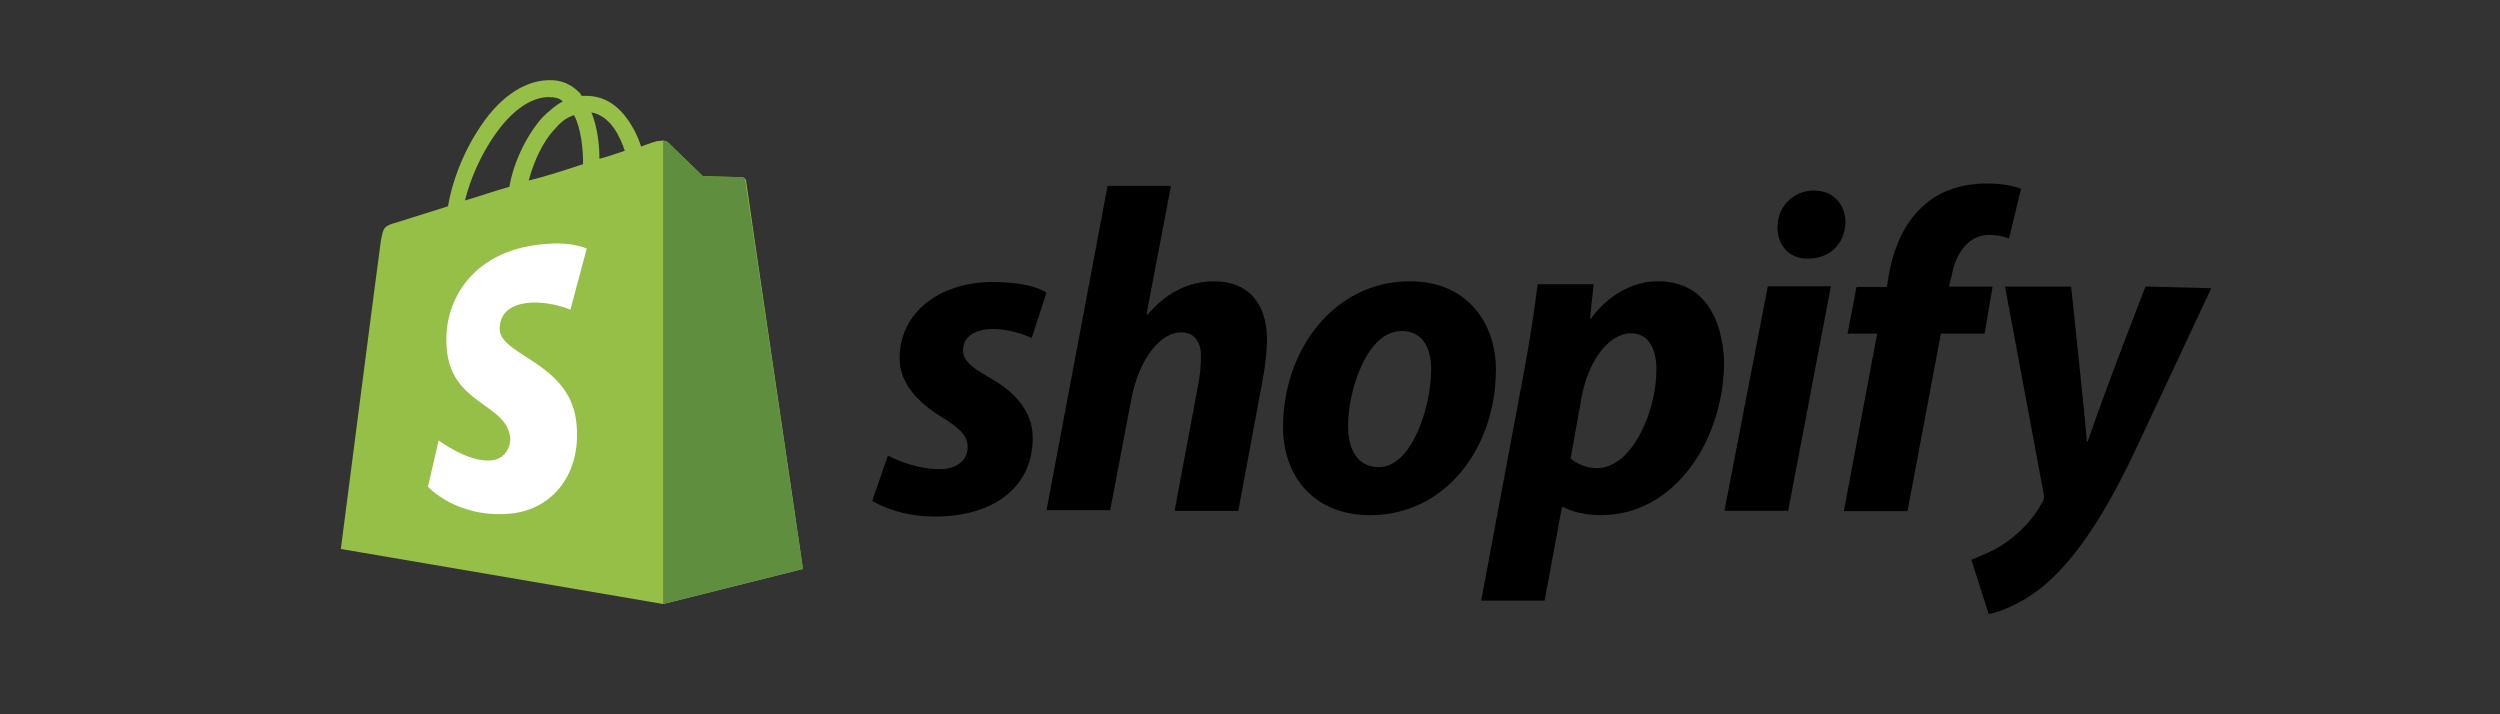 <?xml version="1.0" encoding="UTF-8"?>
<svg xmlns="http://www.w3.org/2000/svg" id="shopify" viewBox="0 0 560 160">
  <rect x="0" y="0" width="560" height="160" fill="#333333" stroke="none"/>
  <defs>
    <style>
      .cls-1 {
        fill: #fff;
      }

      .cls-2 {
        fill: #95bf47;
      }

      .cls-3 {
        fill: #5e8e3e;
      }
    </style>
  </defs>
  <path class="cls-2" d="M167.15,40.66c0-.6-.6-.97-.97-.97s-8.74-.22-8.74-.22c0,0-7.1-6.88-7.7-7.47-.82-.82-2.02-.37-2.62-.37,0,0-1.42,.37-3.51,1.2-.37-1.2-.97-2.69-1.79-4.11-2.62-4.71-6.05-7.25-10.54-7.25h-.97c-.22-.22-.22-.37-.37-.6-2.02-2.02-4.26-3.06-7.25-2.91-5.68,.22-11.36,4.26-15.84,11.58-3.29,5.08-5.68,11.58-6.5,16.67-6.5,2.02-11.14,3.51-11.14,3.51-3.29,.9-3.29,1.12-3.89,4.19-.37,2.39-8.97,69.06-8.97,69.06l72.2,12.33,31.31-7.85c.07,.15-12.71-86.17-12.71-86.77Zm-27.2-6.88c-1.79,.6-3.51,1.2-5.68,1.79,0-2.91-.37-6.88-1.79-10.39,4.41,.82,6.5,5.68,7.47,8.59Zm-9.34,2.99c-3.66,1.2-7.85,2.62-12.18,3.66,1.2-4.48,3.29-8.97,6.05-11.73,.97-1.2,2.39-2.39,4.11-2.91,1.64,3.14,2.02,7.77,2.02,10.99Zm-7.85-15.02c1.42,0,2.62,.22,3.29,.97-1.57,.82-2.91,2.02-4.48,3.51-3.51,3.89-6.5,9.94-7.47,15.62-3.51,.97-6.88,2.17-9.94,3.06,2.17-9.12,9.79-22.87,18.61-23.17Z"></path>
  <path class="cls-3" d="M166.18,39.69c-.37,0-8.74-.22-8.74-.22,0,0-7.1-6.88-7.7-7.47-.37-.37-.82-.37-1.2-.6v103.88l31.31-7.85s-12.78-86.47-12.93-87.07c.07-.3-.37-.67-.75-.67Z"></path>
  <path class="cls-1" d="M131.43,55.68l-3.66,13.68s-4.11-1.79-8.74-1.57c-7.1,.37-7.1,4.86-7.1,6.05,.37,6.05,16.44,7.47,17.26,21.75,.82,11.14-5.9,18.91-15.47,19.51-11.58,.82-17.86-6.05-17.86-6.05l2.39-10.39s6.5,4.86,11.58,4.48c3.29-.22,4.48-2.91,4.48-4.86-.6-8.07-13.45-7.47-14.27-20.55-.82-10.99,6.5-22.12,22.5-23.09,5.68-.52,8.89,1.05,8.89,1.05Z"></path>
  <path d="M221.18,84.31c-3.51-2.02-5.46-3.51-5.46-5.9,0-2.91,2.62-4.71,6.65-4.71,4.71,0,8.74,2.02,8.74,2.02l3.29-10.16s-2.91-2.39-11.96-2.39c-12.33,0-20.93,7.1-20.93,17.04,0,5.68,4.11,9.94,9.34,13.15,4.26,2.62,5.9,4.26,5.9,6.88s-2.17,4.86-6.28,4.86c-6.05,0-11.58-3.06-11.58-3.06l-3.51,10.16s5.31,3.51,14.05,3.51c12.78,0,21.9-6.28,21.9-17.64,0-6.28-4.48-10.69-10.16-13.75Z"></path>
  <path d="M272.08,63.01c-6.28,0-11.14,2.91-15.02,7.47l-.22-.22,5.46-28.62h-14.2l-13.68,72.64h14.27l4.71-24.81c1.79-9.34,6.65-15.02,11.14-15.02,3.06,0,4.48,2.17,4.48,5.31,0,2.02-.22,4.26-.6,6.28l-5.31,28.4h14.27l5.46-29.37c.6-3.06,.97-6.88,.97-9.19-.07-8-4.33-12.85-11.73-12.85Z"></path>
  <path d="M315.8,63.01c-17.04,0-28.4,15.47-28.4,32.66,0,10.99,6.88,19.73,19.51,19.73,16.82,0,28.18-15.02,28.18-32.66,0-10.01-6.13-19.73-19.28-19.73Zm-6.95,41.63c-4.86,0-6.88-4.11-6.88-9.19,0-8.15,4.26-21.3,11.96-21.3,5.08,0,6.65,4.26,6.65,8.59,0,8.45-4.33,21.9-11.73,21.9Z"></path>
  <path d="M371.4,63.01c-9.57,0-15.02,8.37-15.02,8.37h-.22l.82-7.7h-12.56c-.6,5.08-1.79,12.93-2.91,18.83l-9.72,52.02h14.2l3.89-20.93h.37s2.91,1.79,8.37,1.79c16.67,0,27.58-17.04,27.58-34.45-.37-9.42-4.41-17.94-14.8-17.94Zm-13.68,41.85c-3.66,0-5.9-2.17-5.9-2.17l2.39-13.38c1.57-8.74,6.28-14.65,11.14-14.65,4.26,0,5.68,4.11,5.68,7.85,.15,9.27-5.31,22.35-13.3,22.35Z"></path>
  <path d="M406.31,42.68c-4.48,0-8.15,3.51-8.15,8.15,0,4.26,2.69,7.1,6.65,7.1h.22c4.48,0,8.15-2.91,8.37-8.15-.15-4.26-2.84-7.1-7.1-7.1Z"></path>
  <path d="M386.28,114.42h14.27l9.57-50.3h-14.13l-9.72,50.3Z"></path>
  <path d="M446.36,64.2h-9.79l.6-2.39c.82-4.86,3.66-9.19,8.37-9.19,2.62,0,4.48,.82,4.48,.82l2.69-11.14s-2.62-1.2-7.7-1.2-10.16,1.42-13.83,4.71c-4.86,4.11-7.1,10.16-8.15,16.07l-.37,2.39h-6.8l-2.02,10.46h6.65l-7.47,39.76h14.27l7.47-39.76h9.79l1.79-10.54Z"></path>
  <path d="M480.59,64.2s-8.74,22.35-12.93,34.68h-.22c-.22-3.89-3.51-34.68-3.51-34.68h-14.8l8.59,46.11c.22,.97,.22,1.57-.37,2.39-1.57,3.06-4.48,6.28-7.7,8.59-2.69,2.02-5.68,3.06-8.07,4.11l3.89,12.18c2.91-.6,8.74-2.91,13.83-7.7,6.5-6.05,12.56-15.47,18.61-28.18l17.41-37.14-14.72-.37h0Z"></path>
</svg>
